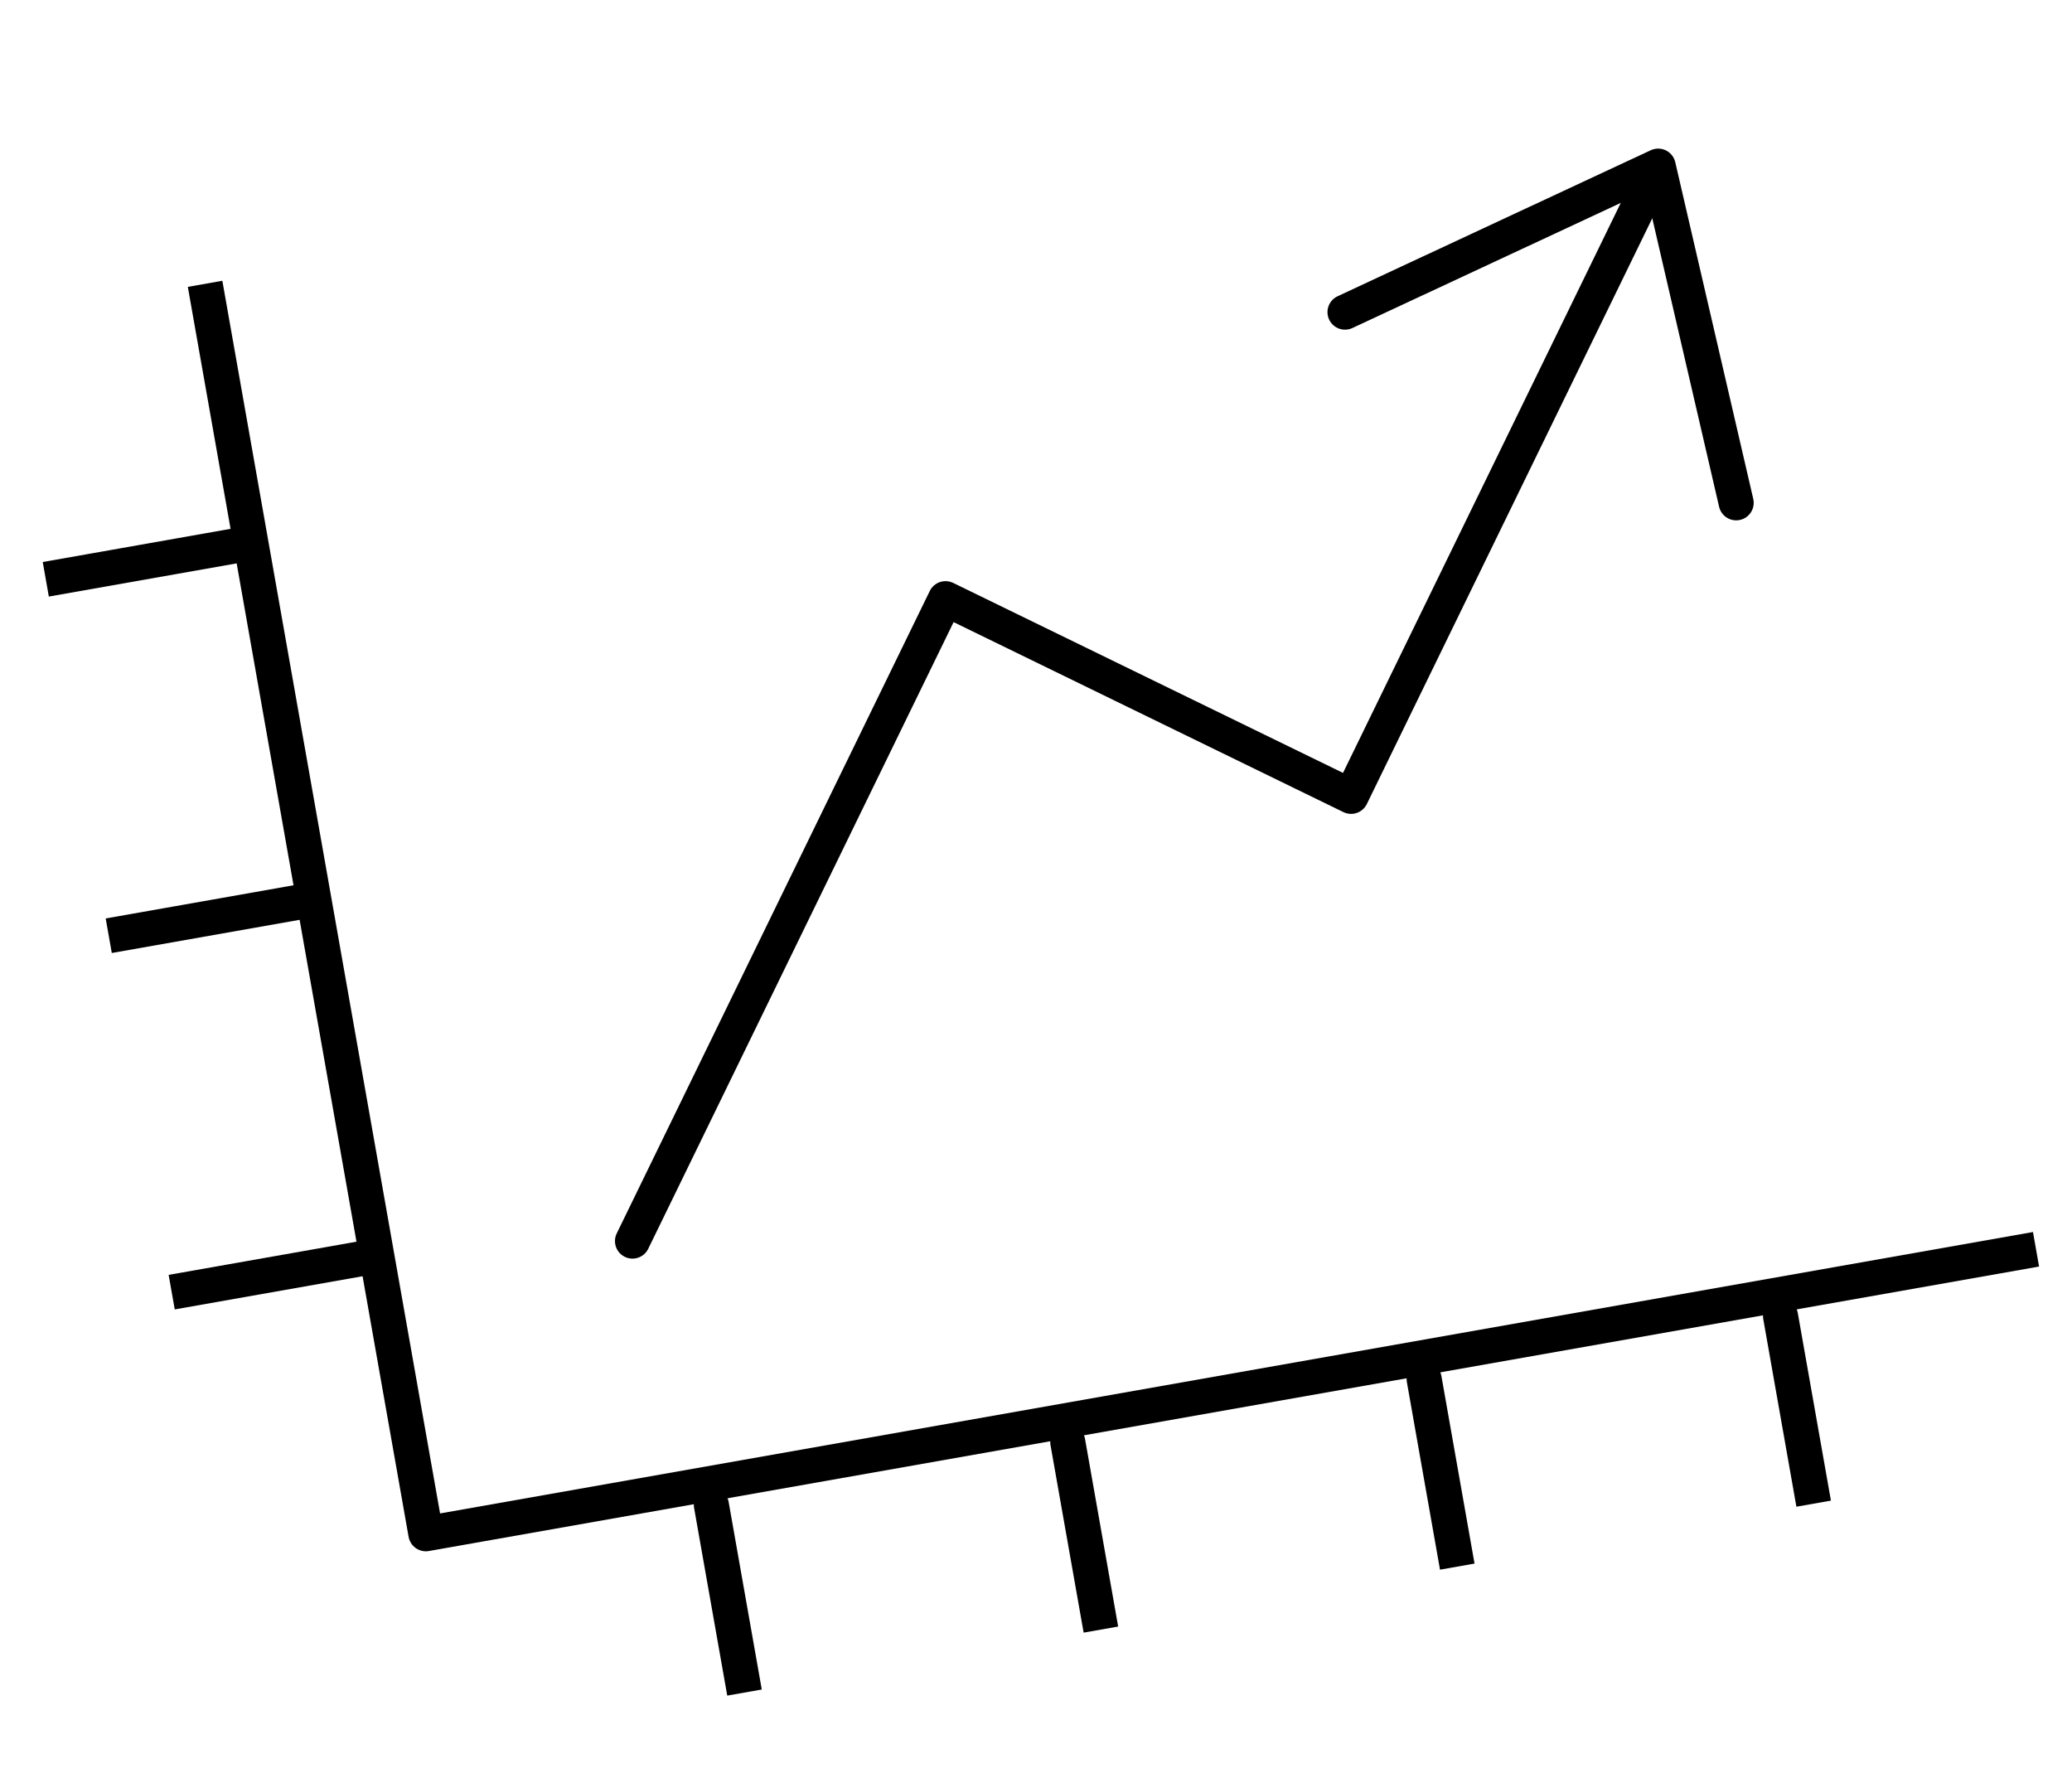 <svg xmlns="http://www.w3.org/2000/svg" xmlns:xlink="http://www.w3.org/1999/xlink" width="118.232" height="101.459" viewBox="0 0 118.232 101.459">
  <defs>
    <clipPath id="clip-path">
      <rect id="Прямоугольник_571" data-name="Прямоугольник 571" width="105.159" height="84.482" fill="rgba(0,0,0,0)" stroke="#000" stroke-linecap="round" stroke-linejoin="round" stroke-width="2"/>
    </clipPath>
  </defs>
  <g id="Сгруппировать_3731" data-name="Сгруппировать 3731" transform="matrix(0.985, -0.174, 0.174, 0.985, 0, 18.261)">
    <g id="Сгруппировать_3730" data-name="Сгруппировать 3730">
      <g id="Сгруппировать_3729" data-name="Сгруппировать 3729" clip-path="url(#clip-path)">
        <path id="Контур_3674" data-name="Контур 3674" d="M21.858,0V72.4h93.278" transform="translate(-9.977 0)" fill="rgba(0,0,0,0)" stroke="#000" stroke-linecap="round" stroke-linejoin="round" stroke-width="2"/>
        <line id="Линия_74" data-name="Линия 74" x2="10.863" transform="translate(0 15.016)" fill="none" stroke="#000" stroke-linecap="round" stroke-linejoin="round" stroke-width="2"/>
        <line id="Линия_75" data-name="Линия 75" x2="10.863" transform="translate(0 35.662)" fill="none" stroke="#000" stroke-linecap="round" stroke-linejoin="round" stroke-width="2"/>
        <line id="Линия_76" data-name="Линия 76" x2="10.863" transform="translate(0 56.307)" fill="none" stroke="#000" stroke-linecap="round" stroke-linejoin="round" stroke-width="2"/>
        <line id="Линия_77" data-name="Линия 77" y1="10.864" transform="translate(28.206 73.618)" fill="none" stroke="#000" stroke-linecap="round" stroke-linejoin="round" stroke-width="2"/>
        <line id="Линия_78" data-name="Линия 78" y1="10.864" transform="translate(48.852 73.618)" fill="none" stroke="#000" stroke-linecap="round" stroke-linejoin="round" stroke-width="2"/>
        <line id="Линия_79" data-name="Линия 79" y1="10.864" transform="translate(69.497 73.618)" fill="none" stroke="#000" stroke-linecap="round" stroke-linejoin="round" stroke-width="2"/>
        <line id="Линия_80" data-name="Линия 80" y1="10.864" transform="translate(90.143 73.618)" fill="none" stroke="#000" stroke-linecap="round" stroke-linejoin="round" stroke-width="2"/>
      </g>
    </g>
    <path id="Контур_3675" data-name="Контур 3675" d="M48.556,64.63l23.96-32.978L93.338,46.78,116.791,14.5" transform="translate(-22.163 -6.619)" fill="rgba(0,0,0,0)" stroke="#000" stroke-linecap="round" stroke-linejoin="round" stroke-width="2"/>
    <path id="Контур_3676" data-name="Контур 3676" d="M159.235,34.053l-1.041-19.686L139.152,19.46" transform="translate(-63.514 -6.558)" fill="rgba(0,0,0,0)" stroke="#000" stroke-linecap="round" stroke-linejoin="round" stroke-width="2"/>
  </g>
</svg>
